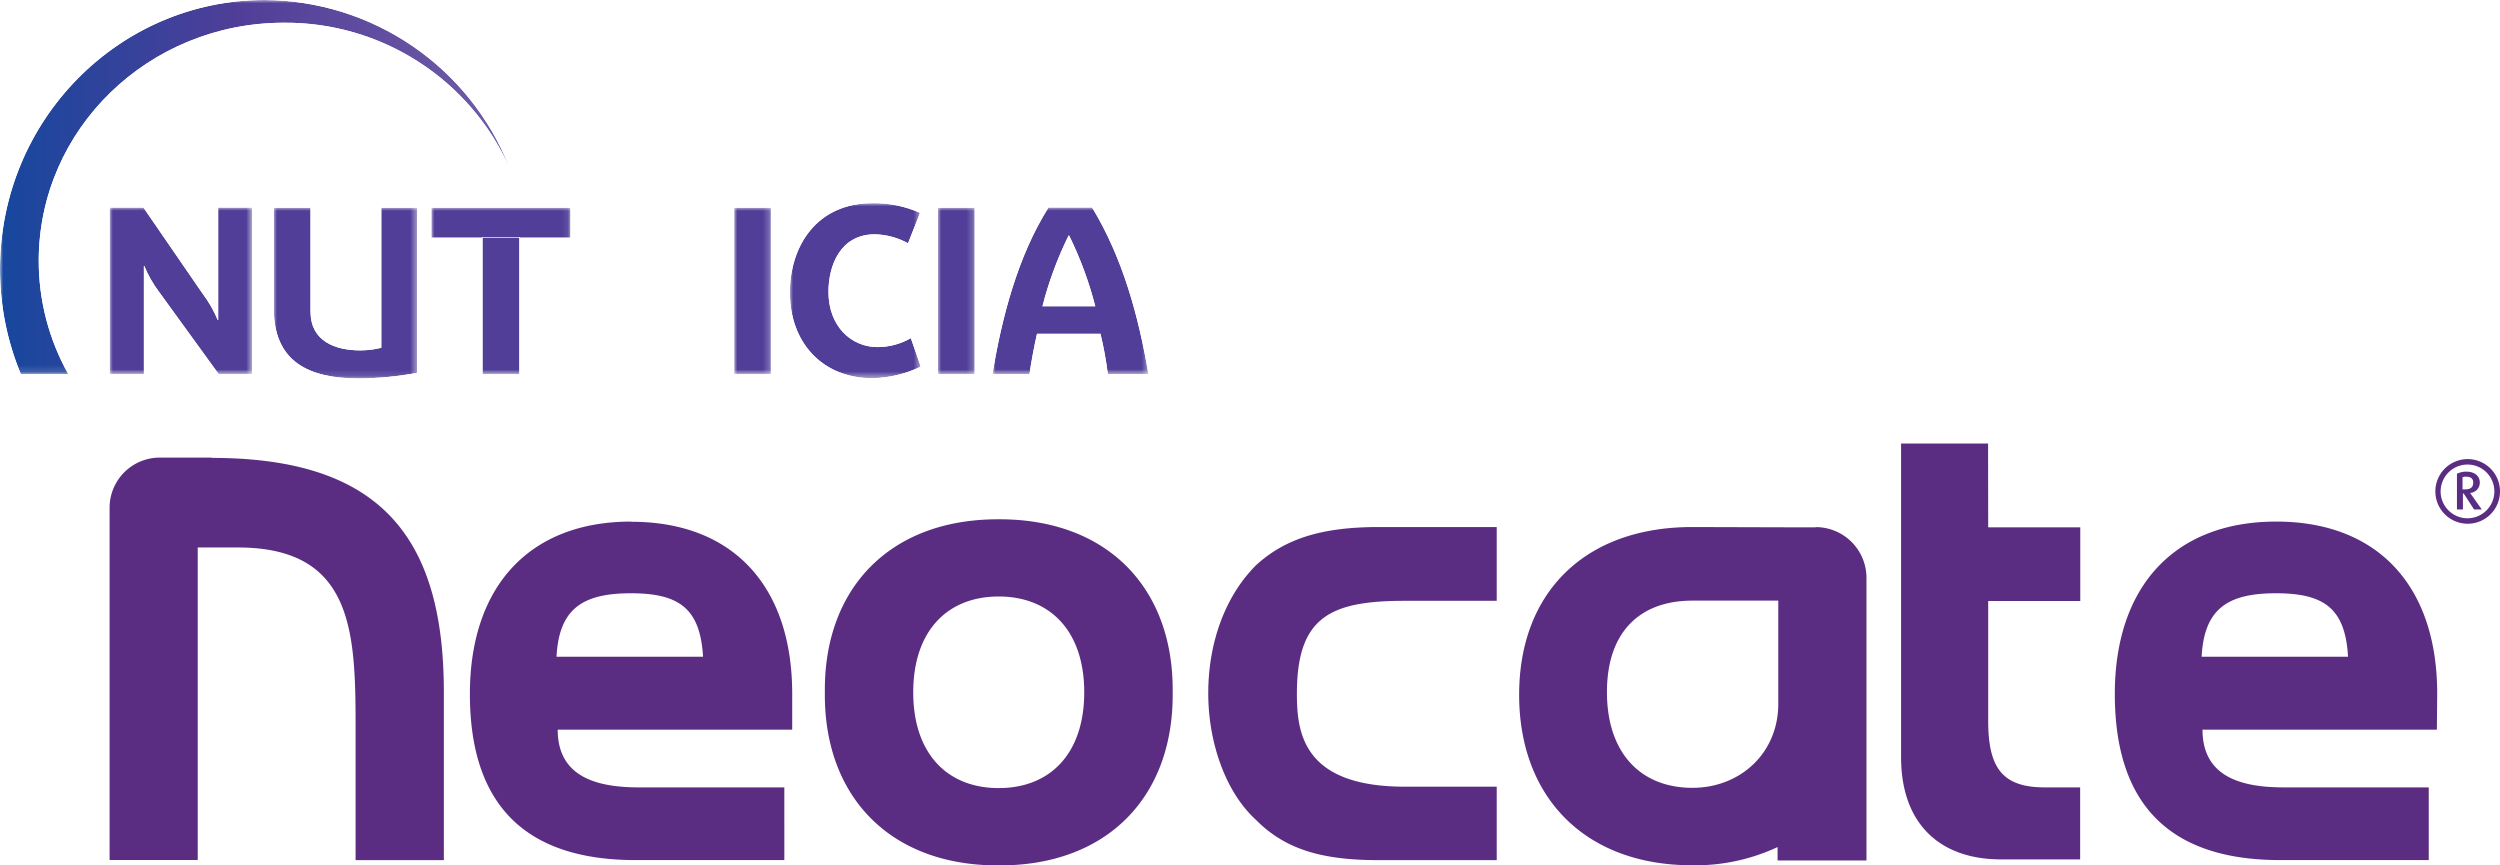 <?xml version="1.0" encoding="UTF-8"?> <svg xmlns="http://www.w3.org/2000/svg" xmlns:xlink="http://www.w3.org/1999/xlink" id="Layer_1" data-name="Layer 1" viewBox="0 0 393.71 136.29"><defs><style>.cls-1{fill:url(#radial-gradient);}.cls-2{fill:url(#radial-gradient-2);}.cls-3{fill:url(#radial-gradient-3);}.cls-4{fill:url(#radial-gradient-4);}.cls-5{fill:url(#radial-gradient-5);}.cls-6{fill:url(#radial-gradient-6);}.cls-7{fill:url(#radial-gradient-7);}.cls-8{fill:url(#radial-gradient-8);}.cls-9{fill:url(#linear-gradient);}.cls-10{fill:none;}.cls-11{fill:#5b2d82;}.cls-12{clip-path:url(#clip-path);}.cls-13{mask:url(#mask);}.cls-14{fill:url(#radial-gradient-9);}.cls-15{clip-path:url(#clip-path-2);}.cls-16{mask:url(#mask-2);}.cls-17{fill:url(#radial-gradient-10);}.cls-18{clip-path:url(#clip-path-3);}.cls-19{mask:url(#mask-3);}.cls-20{fill:url(#radial-gradient-11);}.cls-21{clip-path:url(#clip-path-4);}.cls-22{mask:url(#mask-4);}.cls-23{fill:url(#radial-gradient-12);}.cls-24{clip-path:url(#clip-path-5);}.cls-25{mask:url(#mask-5);}.cls-26{fill:url(#radial-gradient-13);}.cls-27{clip-path:url(#clip-path-6);}.cls-28{mask:url(#mask-6);}.cls-29{fill:url(#radial-gradient-14);}.cls-30{clip-path:url(#clip-path-7);}.cls-31{mask:url(#mask-7);}.cls-32{fill:url(#radial-gradient-15);}.cls-33{clip-path:url(#clip-path-8);}.cls-34{mask:url(#mask-8);}.cls-35{clip-path:url(#clip-path-9);}.cls-36{mask:url(#mask-9);}.cls-37{fill:url(#linear-gradient-2);}</style><radialGradient id="radial-gradient" cx="-28.34" cy="219.93" r="1" gradientTransform="translate(2776 -12615.6) scale(92.93 57.38)" gradientUnits="userSpaceOnUse"><stop offset="0" stop-color="gray"></stop><stop offset="0.45" stop-color="gray"></stop><stop offset="1" stop-color="#fff"></stop></radialGradient><radialGradient id="radial-gradient-2" cx="-28.34" cy="219.93" r="1" xlink:href="#radial-gradient"></radialGradient><radialGradient id="radial-gradient-3" cx="-28.34" cy="219.93" r="1" xlink:href="#radial-gradient"></radialGradient><radialGradient id="radial-gradient-4" cx="-28.34" cy="219.93" r="1" xlink:href="#radial-gradient"></radialGradient><radialGradient id="radial-gradient-5" cx="-28.34" cy="219.93" r="1" xlink:href="#radial-gradient"></radialGradient><radialGradient id="radial-gradient-6" cx="-28.34" cy="219.93" r="1" xlink:href="#radial-gradient"></radialGradient><radialGradient id="radial-gradient-7" cx="-28.34" cy="219.93" r="1" xlink:href="#radial-gradient"></radialGradient><radialGradient id="radial-gradient-8" cx="-28.34" cy="219.93" r="1" xlink:href="#radial-gradient"></radialGradient><linearGradient id="linear-gradient" x1="-28.34" y1="219.94" x2="-27.34" y2="219.94" gradientTransform="matrix(80.23, 0, 0, -80.23, 2273.84, 17675.69)" gradientUnits="userSpaceOnUse"><stop offset="0" stop-color="#fff"></stop><stop offset="0.47" stop-color="#ccc"></stop><stop offset="0.5" stop-color="#bfbfbf"></stop><stop offset="0.72" stop-color="#606060"></stop><stop offset="0.88" stop-color="#242424"></stop><stop offset="0.95" stop-color="#0d0d0d"></stop><stop offset="1" stop-color="#0d0d0d"></stop></linearGradient><clipPath id="clip-path"><polygon class="cls-10" points="67.93 32.71 67.93 37.43 75.99 37.43 75.99 58.93 81.79 58.93 81.79 37.43 89.84 37.43 89.84 32.71 67.93 32.71"></polygon></clipPath><mask id="mask" x="67.93" y="32.71" width="21.91" height="26.22" maskUnits="userSpaceOnUse"><rect class="cls-1" x="67.93" y="32.71" width="21.91" height="26.22"></rect></mask><radialGradient id="radial-gradient-9" cx="-28.34" cy="219.93" r="1" gradientTransform="translate(2776.06 -12615.6) scale(92.93 57.38)" gradientUnits="userSpaceOnUse"><stop offset="0" stop-color="#503e98"></stop><stop offset="0.45" stop-color="#503e98"></stop><stop offset="1" stop-color="#503e98"></stop></radialGradient><clipPath id="clip-path-2"><path class="cls-10" d="M34.36,32.68V50.39h-.07a19.29,19.29,0,0,0-2.42-4.2L22.58,32.68H17.27V58.9h5.39v-17h.07a18.37,18.37,0,0,0,2.27,4l9.43,13H39.7V32.68Z"></path></clipPath><mask id="mask-2" x="17.27" y="32.68" width="22.43" height="26.22" maskUnits="userSpaceOnUse"><rect class="cls-2" x="17.27" y="32.68" width="22.43" height="26.22"></rect></mask><radialGradient id="radial-gradient-10" cx="-28.34" cy="219.93" r="1" xlink:href="#radial-gradient-9"></radialGradient><clipPath id="clip-path-3"><rect class="cls-10" x="147.71" y="32.71" width="5.79" height="26.22"></rect></clipPath><mask id="mask-3" x="147.71" y="32.71" width="5.79" height="26.22" maskUnits="userSpaceOnUse"><rect class="cls-3" x="147.71" y="32.71" width="5.79" height="26.22"></rect></mask><radialGradient id="radial-gradient-11" cx="-28.34" cy="219.93" r="1" xlink:href="#radial-gradient-9"></radialGradient><clipPath id="clip-path-4"><path class="cls-10" d="M168.29,37.09h.08a58,58,0,0,1,4.12,11.14h-8.32a57.3,57.3,0,0,1,4.12-11.14m-3.16-4.42c-4.86,7.69-7.39,17.45-8.83,26.26h5.82c.31-2.08.71-4.23,1.19-6.36h10a56.49,56.49,0,0,1,1.16,6.36h6.39c-1.53-9-4-18.24-8.88-26.26Z"></path></clipPath><mask id="mask-4" x="156.3" y="32.67" width="24.59" height="26.25" maskUnits="userSpaceOnUse"><rect class="cls-4" x="156.3" y="32.67" width="24.59" height="26.25"></rect></mask><radialGradient id="radial-gradient-12" cx="-28.34" cy="219.93" r="1" xlink:href="#radial-gradient-9"></radialGradient><clipPath id="clip-path-5"><path class="cls-10" d="M124.4,46.11c0,7.73,5,13.45,13,13.45A18.45,18.45,0,0,0,145,57.74l-1.56-4.49a10.49,10.49,0,0,1-5.24,1.41c-4.12,0-7.73-3.24-7.73-8.7,0-4.15,1.86-9.06,7.32-9.06A11.45,11.45,0,0,1,143,38.31l1.89-4.79a17.75,17.75,0,0,0-7.5-1.52c-8.81,0-13,6.79-13,14.11"></path></clipPath><mask id="mask-5" x="124.4" y="32" width="20.54" height="27.56" maskUnits="userSpaceOnUse"><rect class="cls-5" x="124.4" y="32" width="20.54" height="27.56"></rect></mask><radialGradient id="radial-gradient-13" cx="-28.34" cy="219.93" r="1" xlink:href="#radial-gradient-9"></radialGradient><clipPath id="clip-path-6"><path class="cls-10" d="M60.05,32.71V54.77a13.88,13.88,0,0,1-3.27.41c-4.09,0-7.88-1.49-7.88-6.13V32.71H43.11V48.53c0,8.39,5.42,11.07,13.41,11.07a51.16,51.16,0,0,0,9.17-.89v-26Z"></path></clipPath><mask id="mask-6" x="43.11" y="32.71" width="22.58" height="26.89" maskUnits="userSpaceOnUse"><rect class="cls-6" x="43.11" y="32.71" width="22.58" height="26.89"></rect></mask><radialGradient id="radial-gradient-14" cx="-28.34" cy="219.93" r="1" xlink:href="#radial-gradient-9"></radialGradient><clipPath id="clip-path-7"><rect class="cls-10" x="115.62" y="32.71" width="5.79" height="26.22"></rect></clipPath><mask id="mask-7" x="115.62" y="32.71" width="5.79" height="26.22" maskUnits="userSpaceOnUse"><rect class="cls-7" x="115.62" y="32.71" width="5.79" height="26.22"></rect></mask><radialGradient id="radial-gradient-15" cx="-28.34" cy="219.93" r="1" xlink:href="#radial-gradient-9"></radialGradient><clipPath id="clip-path-8"><path class="cls-10" d="M97.88,37.2h2.82c2.31,0,5.17.37,5.17,3.38s-2.6,3.57-4.83,3.57H97.88Zm-5.79-4.57V58.85h5.79V48.38H99.7c.59,0,1.15.11,1.75,1.3l4.83,9.26h6.94l-7.09-12a6.74,6.74,0,0,0,5.76-6.79c0-6.61-6.1-7.51-11.3-7.51Z"></path></clipPath><mask id="mask-8" x="92.09" y="32.63" width="21.13" height="26.3" maskUnits="userSpaceOnUse"><rect class="cls-8" x="92.09" y="32.63" width="21.13" height="26.3"></rect></mask><clipPath id="clip-path-9"><path class="cls-10" d="M0,42.39A42.92,42.92,0,0,0,3.28,58.9h7.46A36.48,36.48,0,0,1,6.1,41.07C6.1,20.36,23.38,3.58,44.71,3.58a38.64,38.64,0,0,1,35.52,22.8A41.67,41.67,0,0,0,41.66,0C18.65,0,0,19,0,42.39"></path></clipPath><mask id="mask-9" x="0" y="0" width="80.23" height="58.9" maskUnits="userSpaceOnUse"><rect class="cls-9" width="80.23" height="58.9"></rect></mask><linearGradient id="linear-gradient-2" x1="-28.34" y1="219.94" x2="-27.34" y2="219.94" gradientTransform="matrix(80.23, 0, 0, -80.23, 2273.84, 17675.69)" gradientUnits="userSpaceOnUse"><stop offset="0" stop-color="#17479e"></stop><stop offset="0.47" stop-color="#503e98"></stop><stop offset="0.56" stop-color="#56449b"></stop><stop offset="0.95" stop-color="#6d59a6"></stop><stop offset="1" stop-color="#6d59a6"></stop></linearGradient></defs><path class="cls-11" d="M99.4,82.14C83.44,82.14,74,92.27,74,109.3q0,26.13,26.06,26.15h23.46V124h-22.9c-6.61,0-12.79-1.62-12.79-9.09l36.93,0v-5.65c0-17-9.37-27.09-25.32-27.09M87.64,103.43c.4-7.48,4-10,11.72-10s10.91,2.49,11.36,10ZM33.33,72.07h-7.9a7.9,7.9,0,0,0-8.17,7.7v55.67H31.14V86.22h6.32C56,86.22,56,100.05,56,115.46v20h13.9V109c0-24.88-10.44-36.89-36.59-36.89M197.82,89c-4.86,4.85-7.54,12.17-7.54,20.2,0,7.65,2.68,15.53,7.54,19.94,4.81,4.86,10.87,6.32,19.35,6.32h18.54V123.89H221.24c-16.13,0-17-8.61-17-14.65,0-12.08,5.23-14.62,17-14.62h14.47V83H217.17c-8.48,0-14.54,1.59-19.35,6M313.09,69.85h-13.7v49.41c0,10.42,6.06,16.08,15.72,16.08h12.48V124H322c-6.77,0-8.89-3.21-8.89-10.48V94.65h14.5V83.05h-14.5ZM157.42,81.78h-.27c-16.9,0-27.25,10.73-27.25,26.83l0,.42,0,.41c0,16.12,10.35,26.85,27.25,26.85h.27c16.92,0,27.26-10.73,27.26-26.85l0-.41,0-.42c0-16.1-10.34-26.83-27.26-26.83m-.14,42.33c-8.14,0-13.46-5.47-13.46-15.08s5.32-15.09,13.46-15.09,13.47,5.49,13.47,15.09-5.32,15.08-13.47,15.08m226.54-14.88c0-17-9.41-27.09-25.35-27.09s-25.42,10.13-25.42,27.16q0,26.13,26,26.15h23.44V124H359.65c-6.61,0-12.79-1.62-12.79-9.09l36.91,0Zm-37.1-5.8c.4-7.48,4-10,11.71-10s10.92,2.49,11.35,10ZM285.94,83.05H284L266.5,83c-16.92,0-27.26,10.31-27.26,26.42s10.34,26.85,27.26,26.85a30.64,30.64,0,0,0,13.44-2.87v2.11h14l0-44.5a8,8,0,0,0-8-8m-5.89,27.83c0,7.78-6,13.23-13.52,13.23-8.14,0-13.46-5.47-13.46-15.08s5.32-14.4,13.46-14.4h13.52Z"></path><path class="cls-11" d="M388.62,82.48a5.09,5.09,0,1,1,5.09-5.09,5.09,5.09,0,0,1-5.09,5.09m0-9.32a4.23,4.23,0,1,0,4.2,4.23,4.22,4.22,0,0,0-4.2-4.23m1,7.07L388,77.72h-.13v2.51h-.94V74.61a3.18,3.18,0,0,1,1.51-.33c1.36,0,2.09.77,2.09,1.7A1.63,1.63,0,0,1,389,77.63l1.84,2.6Zm-1.32-5.16a1.45,1.45,0,0,0-.49.07v1.93h.36c.81,0,1.32-.25,1.32-1.07s-.64-.93-1.19-.93"></path><g class="cls-12"><g class="cls-13"><rect class="cls-14" x="67.93" y="32.71" width="21.91" height="26.22"></rect></g></g><g class="cls-15"><g class="cls-16"><rect class="cls-17" x="17.27" y="32.68" width="22.43" height="26.22"></rect></g></g><g class="cls-18"><g class="cls-19"><rect class="cls-20" x="147.71" y="32.71" width="5.79" height="26.22"></rect></g></g><g class="cls-21"><g class="cls-22"><rect class="cls-23" x="156.3" y="32.67" width="24.59" height="26.25"></rect></g></g><g class="cls-24"><g class="cls-25"><rect class="cls-26" x="124.4" y="32" width="20.54" height="27.56"></rect></g></g><g class="cls-27"><g class="cls-28"><rect class="cls-29" x="43.11" y="32.71" width="22.58" height="26.89"></rect></g></g><g class="cls-30"><g class="cls-31"><rect class="cls-32" x="115.62" y="32.71" width="5.79" height="26.22"></rect></g></g><g class="cls-33"><g class="cls-34"><rect class="cls-23" x="92.09" y="32.63" width="21.13" height="26.3"></rect></g></g><g class="cls-35"><g class="cls-36"><rect class="cls-37" width="80.23" height="58.9"></rect></g></g></svg> 
